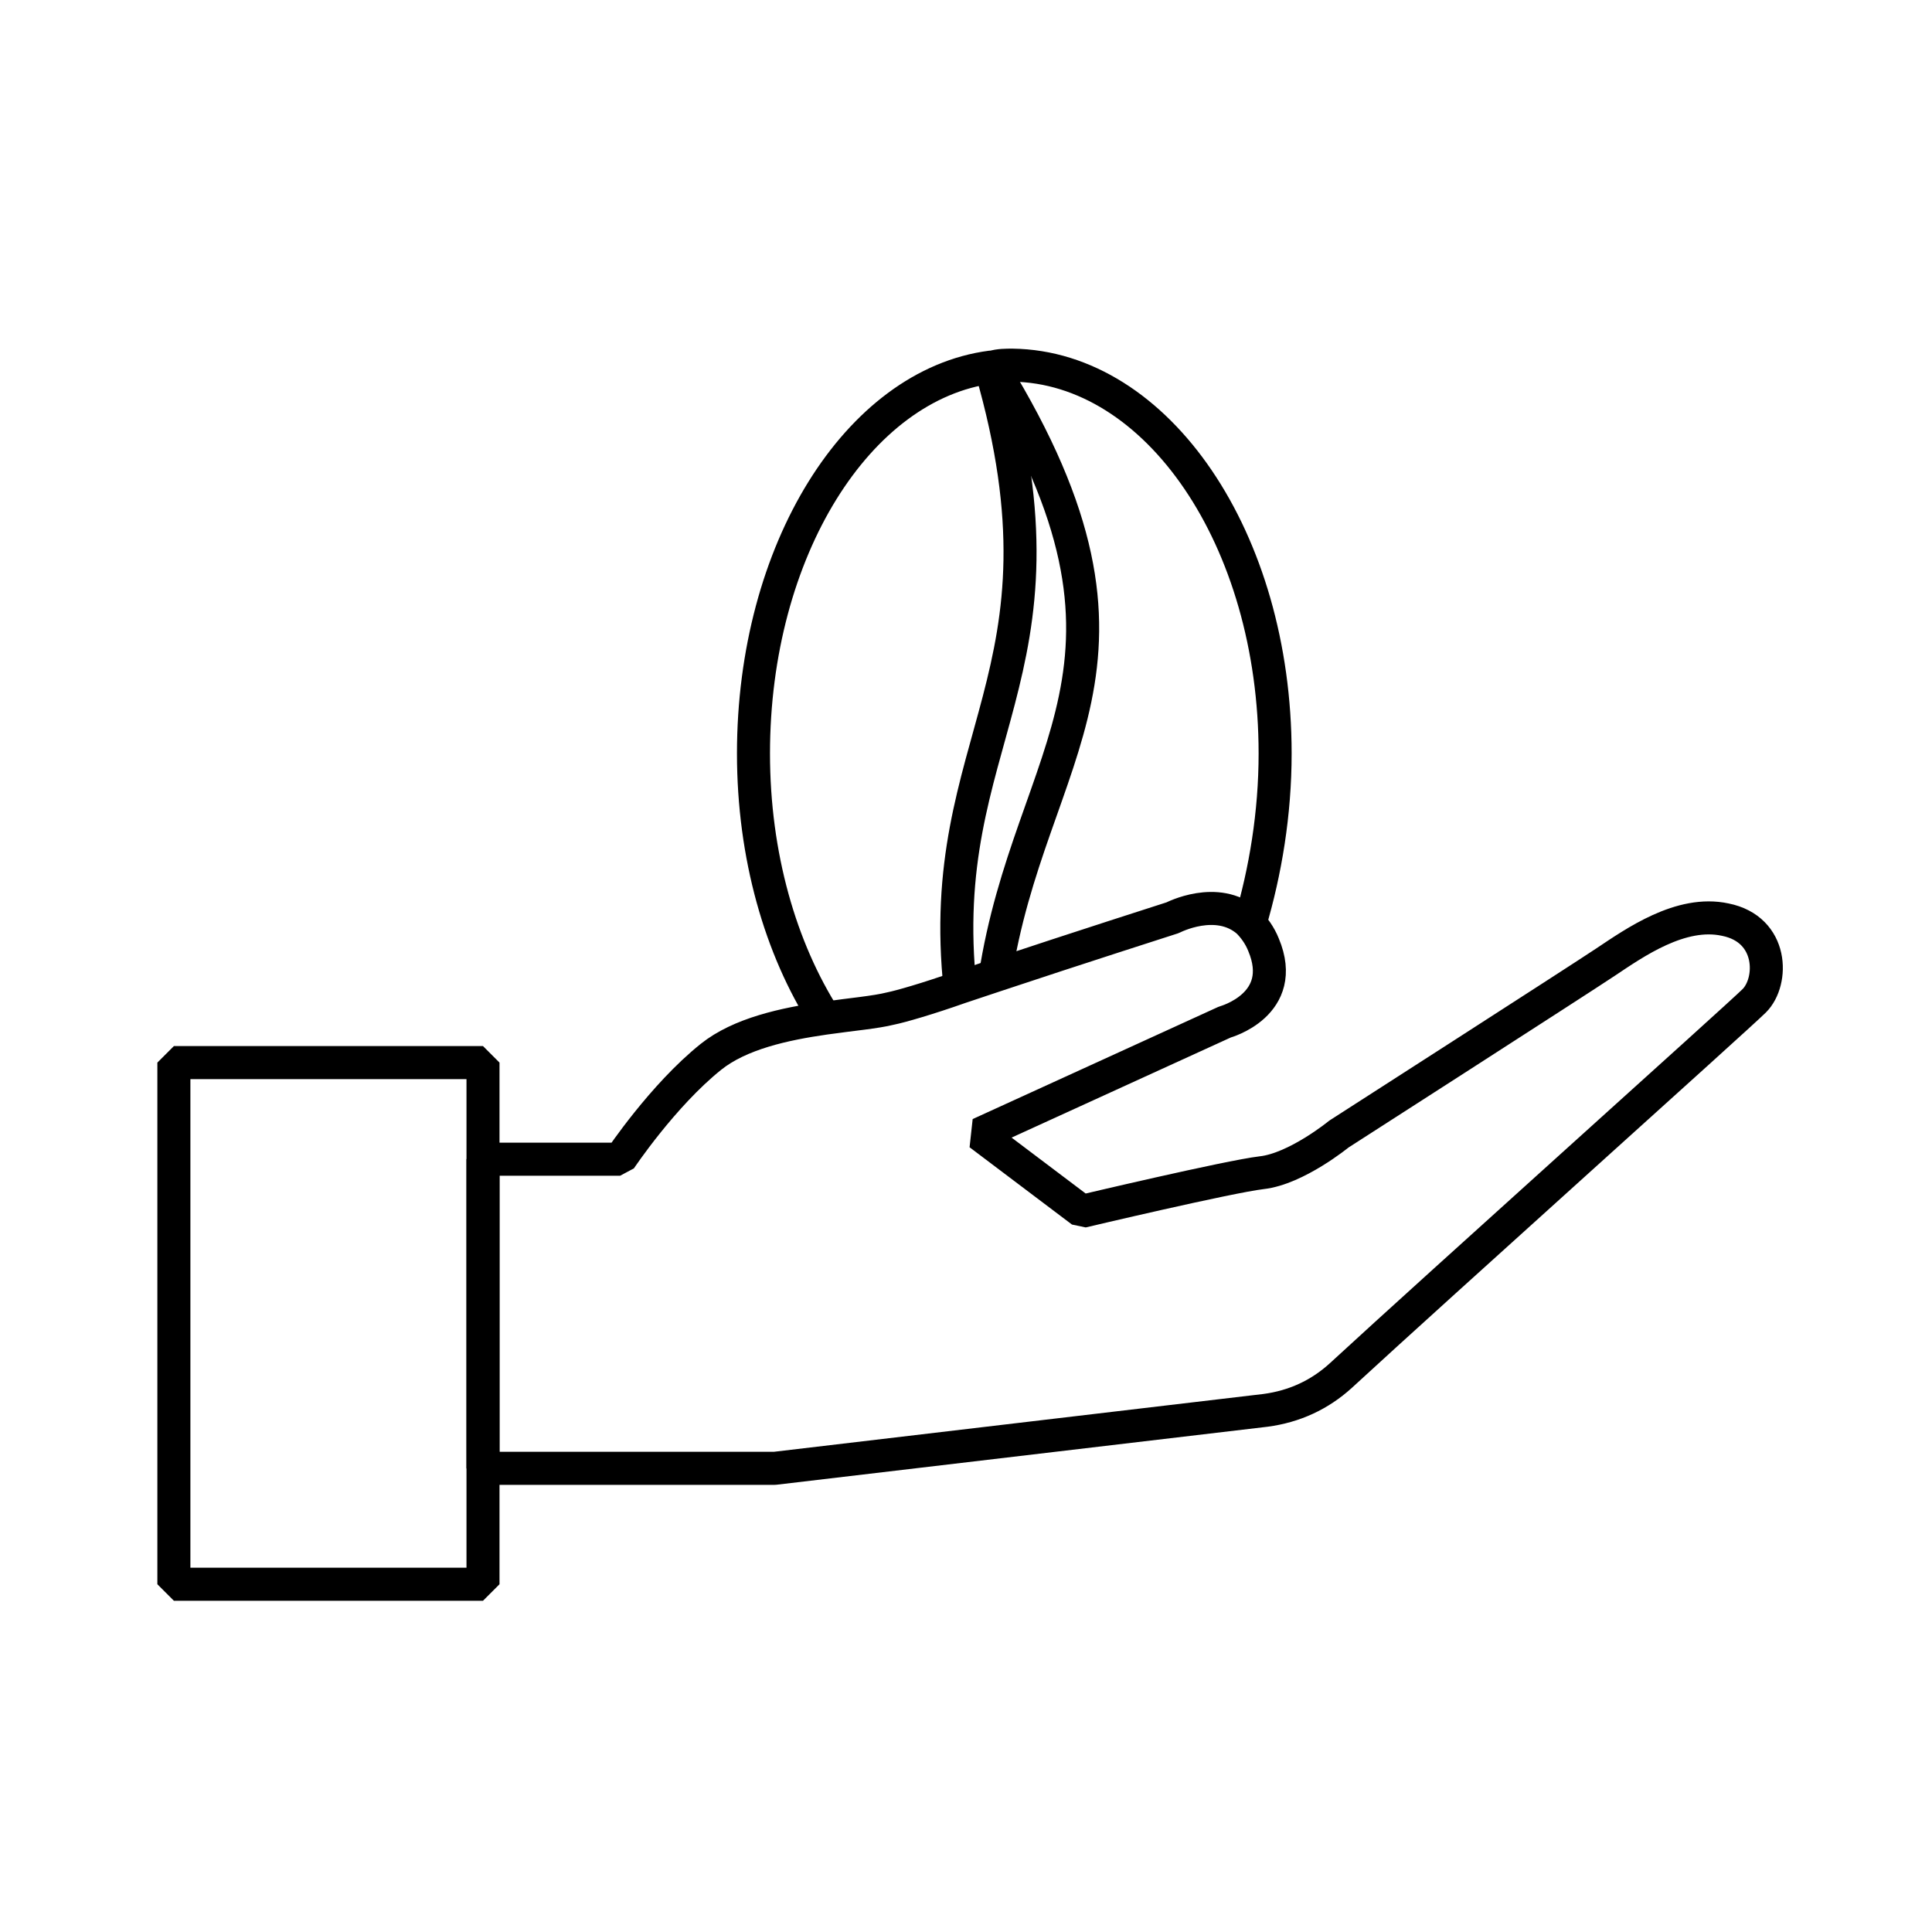 <?xml version="1.0" encoding="UTF-8"?> <svg xmlns="http://www.w3.org/2000/svg" width="117" height="117" viewBox="0 0 117 117"><g fill="none" fill-rule="evenodd"><path d="M0 0h117v117H0z"></path><g stroke-width="2" stroke="#000" stroke-linejoin="bevel"><path d="M49.959 61.659c-2.691-4.212-4.329-9.828-4.329-16.029 0-12.285 6.318-22.347 14.391-23.4h.117c.351-.117.819-.117 1.17-.117 8.775.117 15.912 10.53 15.912 23.517 0 3.627-.585 7.137-1.521 10.296"></path><path d="M58.149 59.904c-1.638-15.21 7.254-18.954 1.872-37.557 0-.117 0-.117-.117-.234"></path><path d="M60.255 59.202c2.106-13.806 10.881-18.954-.117-36.855 0-.117-.117-.117-.117-.234M10.53 64.35h18.72v31.59H10.53z"></path><path d="M106.236 60.606c-.936.936-19.071 17.199-25.038 22.698-1.287 1.17-2.808 1.872-4.563 2.106l-29.718 3.51H29.25V70.2h8.307s2.574-3.861 5.499-6.201c1.755-1.404 4.446-1.989 6.903-2.34 1.638-.234 3.042-.351 3.978-.585.585-.117 2.223-.585 4.212-1.287l2.106-.702c4.914-1.638 10.764-3.51 10.764-3.51s2.691-1.404 4.563.234c.351.351.702.819.936 1.404 1.521 3.627-2.34 4.68-2.34 4.68l-14.859 6.786 6.201 4.68s8.892-2.106 10.881-2.34c2.106-.234 4.68-2.34 4.68-2.34s14.391-9.243 16.146-10.413c1.755-1.17 4.563-3.159 7.254-2.574 2.925.585 2.925 3.744 1.755 4.914z"></path></g></g></svg> 